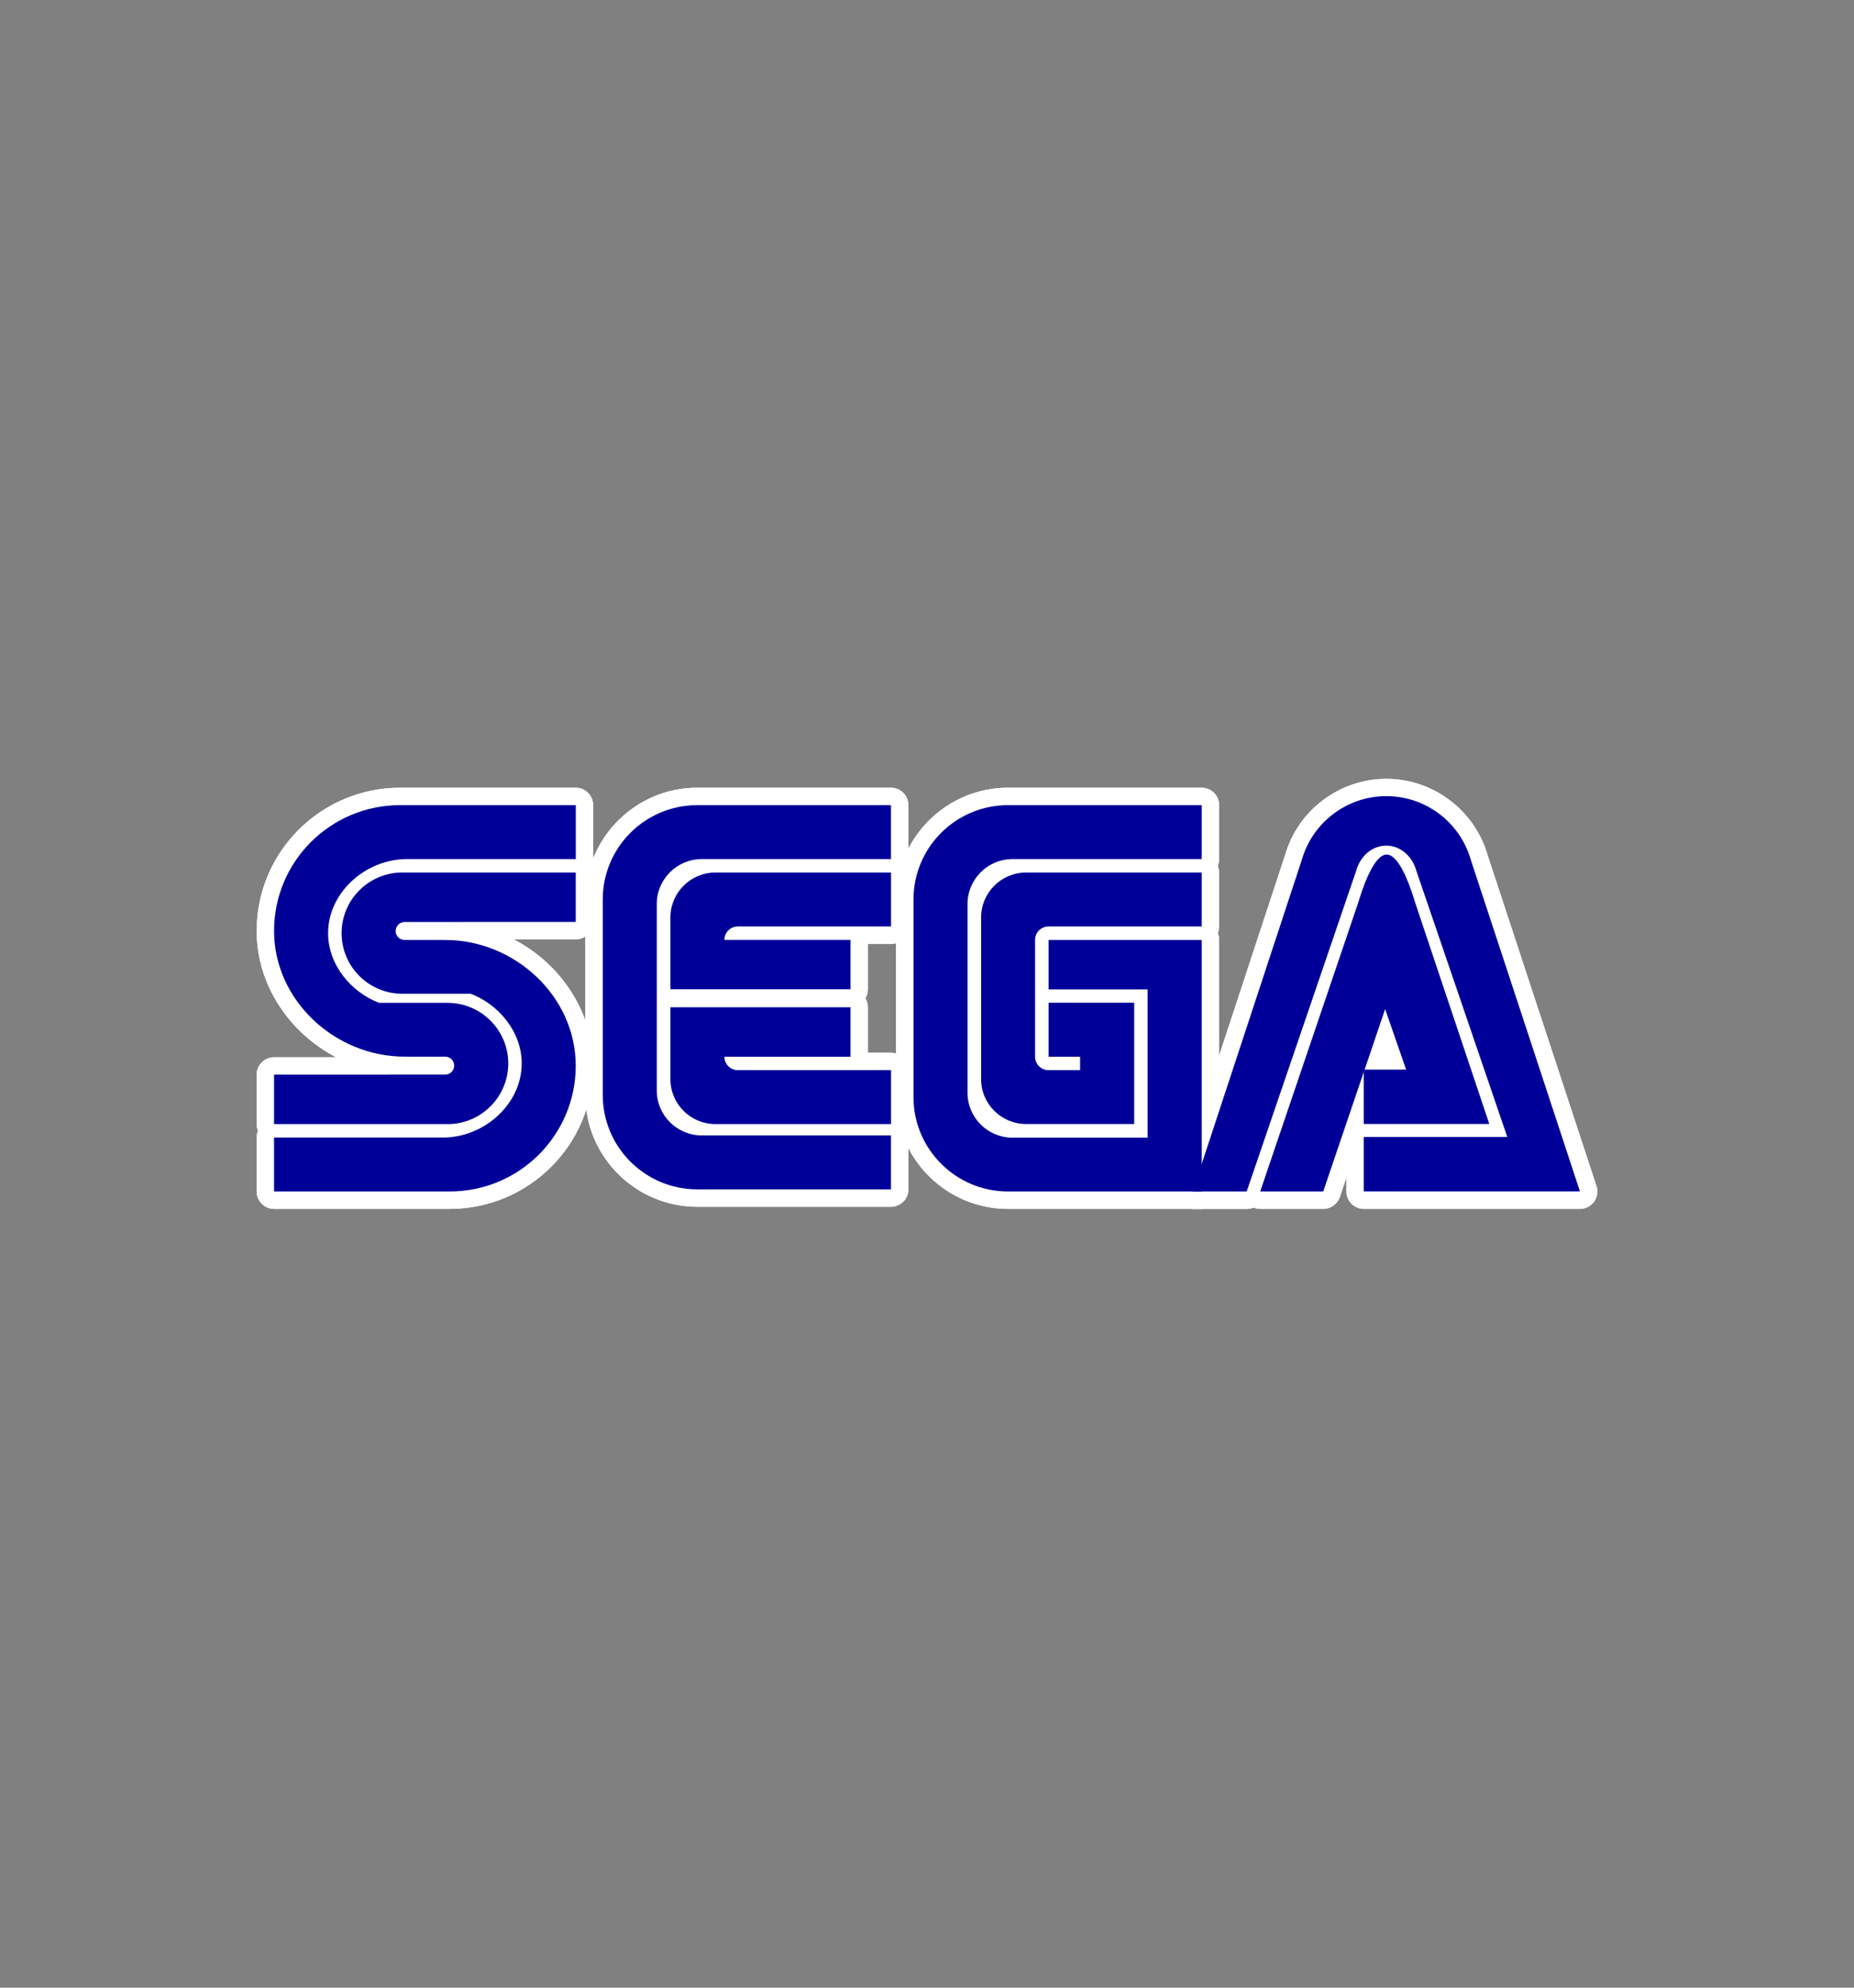 <?xml version="1.0" encoding="utf-8"?>
<!-- Generator: Adobe Illustrator 25.1.0, SVG Export Plug-In . SVG Version: 6.00 Build 0)  -->
<svg version="1.0" id="Layer_1" xmlns="http://www.w3.org/2000/svg" xmlns:xlink="http://www.w3.org/1999/xlink" x="0px" y="0px"
	 viewBox="0 0 280 300" enable-background="new 0 0 280 300" xml:space="preserve">
<rect x="0" y="0" width="280" height="300" fill="#808080" stroke="none"/>
<g>
</g>
<g>
	<g>
		<g>
			<path fill="#FFFFFF" d="M205.1,136.31l-14.78,43.52h9.52l6.12-18.03v7.84h18.96l-11.17-33.33c-0.57-1.89-2.29-7.33-4.33-7.33
				C207.4,128.98,205.67,134.42,205.1,136.31z M206.09,161.44l3.1-9.14l3.17,9.14H206.09z"/>
			<path fill="#FFFFFF" d="M199.85,182.46h-9.52c-0.85,0-1.64-0.41-2.14-1.1c-0.49-0.69-0.63-1.57-0.35-2.38l14.76-43.48
				c1.38-4.53,3.27-9.15,6.83-9.15c2.85,0,4.9,2.74,6.84,9.16l11.16,33.29c0.27,0.8,0.14,1.68-0.36,2.37
				c-0.49,0.69-1.29,1.09-2.13,1.09h-18.96c-0.26,0-0.51-0.04-0.74-0.11l-2.89,8.51C201.98,181.74,200.98,182.46,199.85,182.46z
				 M194,177.2h3.97l5.51-16.25c0.02-0.06,0.04-0.13,0.07-0.19c0.02-0.06,0.03-0.11,0.05-0.17l3.1-9.14
				c0.36-1.06,1.36-1.78,2.48-1.78c0,0,0.01,0,0.01,0c1.12,0,2.12,0.71,2.48,1.77l3.17,9.14c0.28,0.8,0.15,1.69-0.34,2.39
				c-0.49,0.69-1.29,1.1-2.14,1.1h-3.76v2.94h12.68l-10.01-29.87c-0.01-0.03-0.02-0.05-0.02-0.08c-0.74-2.46-1.37-3.87-1.81-4.67
				c-0.44,0.8-1.07,2.21-1.81,4.68c-0.01,0.03-0.02,0.06-0.03,0.08L194,177.2z M205.1,136.31L205.1,136.31L205.1,136.31z"/>
		</g>
	</g>
	<g>
		<g>
			<path fill="#FFFFFF" d="M152.92,129.66h28.57v-8.14h-29.25c-7.89,0-14.28,6.38-14.28,14.24v29.83c0,7.86,6.4,14.24,14.28,14.24
				h29.25v-37.96h-23.13v7.46h14.96v22.38h-20.4c-3.76,0-6.8-3.04-6.8-6.78v-28.47C146.12,132.7,149.16,129.66,152.92,129.66z"/>
			<path fill="#FFFFFF" d="M181.49,182.46h-29.25c-9.33,0-16.91-7.57-16.91-16.87v-29.83c0-9.3,7.59-16.87,16.91-16.87h29.25
				c1.45,0,2.63,1.18,2.63,2.63v8.14c0,1.45-1.18,2.63-2.63,2.63h-28.57c-2.3,0-4.17,1.86-4.17,4.15v28.47
				c0,2.29,1.87,4.15,4.17,4.15h17.77v-17.12h-12.33c-1.45,0-2.63-1.18-2.63-2.63v-7.46c0-1.45,1.18-2.63,2.63-2.63h23.13
				c1.45,0,2.63,1.18,2.63,2.63v37.96C184.12,181.28,182.94,182.46,181.49,182.46z M152.24,124.15c-6.43,0-11.65,5.21-11.65,11.61
				v29.83c0,6.4,5.23,11.61,11.65,11.61h26.62v-32.7h-17.87v2.2h12.33c1.45,0,2.63,1.18,2.63,2.63v22.38c0,1.45-1.18,2.63-2.63,2.63
				h-20.4c-5.2,0-9.43-4.22-9.43-9.41v-28.47c0-5.19,4.23-9.41,9.43-9.41h25.94v-2.88H152.24z"/>
		</g>
		<g>
			<path fill="#FFFFFF" d="M158.36,151.35v8.14h4.76v2.03h-4.76c-1.13,0-2.04-0.91-2.04-2.03v-17.63c0-1.12,0.91-2.03,2.04-2.03
				h23.13v-8.14h-26.52c-3.76,0-6.8,3.04-6.8,6.78v24.4c0,3.74,3.04,6.78,6.8,6.78h16.32v-18.31H158.36z"/>
			<path fill="#FFFFFF" d="M171.28,172.29h-16.32c-5.2,0-9.43-4.22-9.43-9.41v-24.4c0-5.19,4.23-9.41,9.43-9.41h26.52
				c1.45,0,2.63,1.18,2.63,2.63v8.14c0,1.45-1.18,2.63-2.63,2.63h-22.53v6.27h12.33c1.45,0,2.63,1.18,2.63,2.63v18.31
				C173.91,171.11,172.74,172.29,171.28,172.29z M154.96,134.32c-2.3,0-4.17,1.86-4.17,4.15v24.4c0,2.29,1.87,4.15,4.17,4.15h13.69
				v-13.05h-7.66v2.88h2.13c1.45,0,2.63,1.18,2.63,2.63v2.03c0,1.45-1.18,2.63-2.63,2.63h-4.76c-2.57,0-4.67-2.09-4.67-4.66v-17.63
				c0-2.57,2.09-4.66,4.67-4.66h20.5v-2.88H154.96z"/>
		</g>
	</g>
	<g>
		<g>
			<path fill="#FFFFFF" d="M105.99,129.66h28.57v-8.14h-29.25c-7.89,0-14.28,6.38-14.28,14.24v29.51c0,7.86,6.4,14.24,14.28,14.24
				h29.25v-8.14h-28.57c-3.75,0-6.8-3.03-6.8-6.78v-28.15C99.19,132.7,102.24,129.66,105.99,129.66z"/>
			<path fill="#FFFFFF" d="M134.56,182.14h-29.25c-9.33,0-16.91-7.57-16.91-16.87v-29.51c0-9.3,7.59-16.87,16.91-16.87h29.25
				c1.45,0,2.63,1.18,2.63,2.63v8.14c0,1.45-1.18,2.63-2.63,2.63h-28.57c-2.3,0-4.17,1.86-4.17,4.15v28.15
				c0,2.29,1.87,4.15,4.17,4.15h28.57c1.45,0,2.63,1.18,2.63,2.63v8.14C137.19,180.96,136.01,182.14,134.56,182.14z M105.31,124.15
				c-6.43,0-11.65,5.21-11.65,11.61v29.51c0,6.4,5.23,11.61,11.65,11.61h26.62V174h-25.94c-5.2,0-9.43-4.22-9.43-9.41v-28.15
				c0-5.19,4.23-9.41,9.43-9.41h25.94v-2.88H105.31z"/>
		</g>
		<g>
			<path fill="#FFFFFF" d="M128.44,149.32v-7.46H109.4c0-1.12,0.91-2.03,2.04-2.03h23.13v-8.14h-26.52c-3.76,0-6.8,3.04-6.8,6.78
				v10.84H128.44z"/>
			<path fill="#FFFFFF" d="M128.44,151.95h-27.2c-1.45,0-2.63-1.18-2.63-2.63v-10.84c0-5.19,4.23-9.41,9.43-9.41h26.52
				c1.45,0,2.63,1.18,2.63,2.63v8.14c0,1.45-1.18,2.63-2.63,2.63h-3.49v6.86C131.07,150.77,129.89,151.95,128.44,151.95z
				 M103.86,146.69h21.95v-2.2H109.4c-1.45,0-2.63-1.18-2.63-2.63c0-2.57,2.09-4.66,4.67-4.66h20.5v-2.88h-23.89
				c-2.3,0-4.17,1.86-4.17,4.15V146.69z"/>
		</g>
		<g>
			<path fill="#FFFFFF" d="M128.44,152.03v7.46H109.4c0,1.12,0.91,2.03,2.04,2.03h23.13v8.14h-26.52c-3.76,0-6.8-3.04-6.8-6.78
				v-10.85H128.44z"/>
			<path fill="#FFFFFF" d="M134.56,172.29h-26.52c-5.2,0-9.43-4.22-9.43-9.41v-10.85c0-1.45,1.18-2.63,2.63-2.63h27.2
				c1.45,0,2.63,1.18,2.63,2.63v6.86h3.49c1.45,0,2.63,1.18,2.63,2.63v8.14C137.19,171.11,136.01,172.29,134.56,172.29z
				 M103.86,154.66v8.22c0,2.29,1.87,4.15,4.17,4.15h23.89v-2.88h-20.5c-2.57,0-4.67-2.09-4.67-4.66c0-1.45,1.18-2.63,2.63-2.63
				h16.41v-2.2H103.86z"/>
		</g>
	</g>
	<g>
		<g>
			<path fill="#FFFFFF" d="M58.54,162.2H41.39v7.46h26.19c0.11,0,0.23,0,0.34,0c4.91-0.18,8.84-4.21,8.84-9.15
				c0-5.05-4.11-9.15-9.18-9.15H57.25c-4.18-1.59-7.7-5.7-7.7-10.51c0-6.18,5.7-11.19,11.9-11.19h25.51v-8.14H60.43
				c-10.52,0-19.04,8.5-19.04,18.98c0,10.49,9.21,18.98,19.72,18.98v-0.09l0.06,0.09h6.06c0.75,0,1.36,0.61,1.36,1.36
				c0,0.75-0.61,1.35-1.36,1.35H58.54z"/>
			<path fill="#FFFFFF" d="M67.78,172.29c-0.04,0-0.08,0-0.12,0l-0.09,0H41.39c-1.45,0-2.63-1.18-2.63-2.63v-7.46
				c0-1.45,1.18-2.63,2.63-2.63h9.37c-7.07-3.68-12-10.93-12-19.07c0-11.92,9.72-21.61,21.67-21.61h26.52
				c1.45,0,2.63,1.18,2.63,2.63v8.14c0,1.45-1.18,2.63-2.63,2.63H61.45c-4.94,0-9.27,4-9.27,8.56c0,3.77,2.82,6.66,5.59,7.88h9.81
				c6.51,0,11.81,5.29,11.81,11.78c0,6.38-5,11.55-11.38,11.78C67.92,172.29,67.85,172.29,67.78,172.29z M44.01,167.03l23.69,0
				c0.05,0,0.09,0,0.14,0c3.51-0.13,6.28-2.99,6.28-6.53c0-3.6-2.94-6.52-6.55-6.52H57.25c-0.32,0-0.64-0.06-0.93-0.17
				c-5.53-2.1-9.4-7.43-9.4-12.97c0-7.49,6.65-13.82,14.53-13.82h22.88v-2.88H60.43c-9.05,0-16.41,7.34-16.41,16.35
				c0,8.66,7.47,16,16.45,16.34c0.45-0.11,0.91-0.1,1.33,0.01h5.43c2.2,0,3.99,1.79,3.99,3.99c0,2.2-1.79,3.98-3.99,3.98H44.01
				V167.03z M67.23,162.12L67.23,162.12L67.23,162.12z"/>
		</g>
		<g>
			<path fill="#FFFFFF" d="M69.79,139.15h17.16v-7.46H60.77c-0.12,0-0.23-0.01-0.34,0c-4.91,0.18-8.84,4.21-8.84,9.15
				c0,5.06,4.11,9.15,9.18,9.15h10.32c4.18,1.59,7.7,5.7,7.7,10.51c0,6.18-5.7,11.19-11.9,11.19H41.39v8.14h26.52
				c10.52,0,19.04-8.5,19.04-18.98c0-10.48-9.2-18.98-19.72-18.98v0.09l-0.05-0.09h-6.07c-0.75,0-1.36-0.6-1.36-1.35
				c0-0.75,0.61-1.36,1.36-1.36H69.79z"/>
			<path fill="#FFFFFF" d="M67.91,182.46H41.39c-1.45,0-2.63-1.18-2.63-2.63v-8.14c0-1.45,1.18-2.63,2.63-2.63h25.51
				c4.94,0,9.27-4,9.27-8.56c0-3.77-2.82-6.66-5.59-7.88h-9.8c-6.51,0-11.81-5.28-11.81-11.78c0-6.37,4.99-11.54,11.35-11.78
				c0.13-0.01,0.26-0.01,0.39,0l0.07,0h26.18c1.45,0,2.63,1.18,2.63,2.63v7.46c0,1.45-1.18,2.63-2.63,2.63h-9.37
				c7.07,3.68,12,10.93,12,19.07C89.58,172.77,79.86,182.46,67.91,182.46z M44.01,177.2h23.89c9.05,0,16.41-7.34,16.41-16.35
				c0-8.66-7.47-16-16.45-16.34c-0.45,0.11-0.91,0.1-1.33-0.01h-5.43c-2.2,0-3.99-1.79-3.99-3.98c0-2.2,1.79-3.99,3.99-3.99h23.21
				v-2.2l-23.77,0c-0.01,0-0.02,0-0.03,0c-3.54,0.13-6.31,2.99-6.31,6.52c0,3.6,2.94,6.52,6.55,6.52h10.32
				c0.32,0,0.64,0.06,0.94,0.17c5.53,2.11,9.4,7.44,9.4,12.97c0,7.49-6.65,13.82-14.53,13.82H44.01V177.2z"/>
		</g>
	</g>
	<g>
		<path fill="#FFFFFF" d="M196.62,129.73l-16.5,50.1h8.16l16.53-48.38c0.6-2.22,2.41-3.82,4.55-3.82c2.14,0,3.95,1.61,4.55,3.82
			l13.73,40.16l-21.68,0l0,8.21h32.65l-16.5-50.1c-1.59-5.52-6.7-9.56-12.75-9.56C203.32,120.17,198.22,124.21,196.62,129.73z"/>
		<path fill="#FFFFFF" d="M238.62,182.46h-32.65c-0.7,0-1.37-0.28-1.86-0.77c-0.49-0.49-0.77-1.16-0.77-1.86l0-8.21
			c0-1.45,1.18-2.63,2.63-2.63l18,0l-12.54-36.68c-0.02-0.05-0.03-0.11-0.05-0.16c-0.3-1.11-1.13-1.88-2.01-1.88
			c-0.88,0-1.71,0.77-2.01,1.88c-0.01,0.05-0.03,0.11-0.05,0.16l-16.53,48.38c-0.36,1.06-1.36,1.78-2.49,1.78h-8.16
			c-0.84,0-1.64-0.4-2.13-1.09s-0.63-1.56-0.37-2.36l16.48-50.06c1.96-6.72,8.23-11.41,15.26-11.41c7.03,0,13.29,4.69,15.26,11.41
			l16.48,50.06c0.26,0.8,0.13,1.68-0.37,2.36C240.25,182.05,239.46,182.46,238.62,182.46z M208.6,177.2h26.38l-15.36-46.65
			c-0.01-0.03-0.02-0.06-0.03-0.09c-1.3-4.51-5.51-7.66-10.22-7.66c-4.71,0-8.92,3.15-10.22,7.66c-0.01,0.03-0.02,0.06-0.03,0.09
			l-15.36,46.65h2.65l15.9-46.53c0.96-3.4,3.79-5.68,7.06-5.68c3.28,0,6.11,2.28,7.07,5.68l13.7,40.09c0.27,0.8,0.14,1.69-0.35,2.38
			c-0.49,0.69-1.29,1.1-2.14,1.1l-19.05,0L208.6,177.2z M196.62,129.73L196.62,129.73L196.62,129.73z"/>
	</g>
	<g>
		<g>
			<path fill="#FFFFFF" d="M205.1,136.31l-14.78,43.52h9.52l6.12-18.03v7.84h18.96l-11.17-33.33c-0.57-1.89-2.29-7.33-4.33-7.33
				C207.4,128.98,205.67,134.42,205.1,136.31z M206.09,161.44l3.1-9.14l3.17,9.14H206.09z"/>
			<path fill="#FFFFFF" d="M199.85,182.46h-9.52c-0.85,0-1.64-0.41-2.14-1.1c-0.49-0.69-0.63-1.57-0.35-2.38l14.76-43.48
				c1.38-4.53,3.27-9.15,6.83-9.15c2.85,0,4.9,2.74,6.84,9.16l11.16,33.29c0.27,0.8,0.14,1.68-0.36,2.37
				c-0.49,0.69-1.29,1.09-2.13,1.09h-18.96c-0.26,0-0.51-0.04-0.74-0.11l-2.89,8.51C201.98,181.74,200.98,182.46,199.85,182.46z
				 M194,177.2h3.97l5.51-16.25c0.02-0.06,0.04-0.13,0.07-0.19c0.02-0.06,0.03-0.11,0.05-0.17l3.1-9.14
				c0.36-1.06,1.36-1.78,2.48-1.78c0,0,0.01,0,0.01,0c1.12,0,2.12,0.71,2.48,1.77l3.17,9.14c0.28,0.8,0.15,1.69-0.34,2.39
				c-0.49,0.69-1.29,1.1-2.14,1.1h-3.76v2.94h12.68l-10.01-29.87c-0.01-0.03-0.02-0.05-0.02-0.08c-0.74-2.46-1.37-3.87-1.81-4.67
				c-0.44,0.8-1.07,2.21-1.81,4.68c-0.01,0.03-0.02,0.06-0.03,0.08L194,177.2z M205.1,136.31L205.1,136.31L205.1,136.31z"/>
		</g>
	</g>
	<g>
		<g>
			<path fill="#FFFFFF" d="M152.92,129.66h28.57v-8.14h-29.25c-7.89,0-14.28,6.38-14.28,14.24v29.83c0,7.86,6.4,14.24,14.28,14.24
				h29.25v-37.96h-23.13v7.46h14.96v22.38h-20.4c-3.76,0-6.8-3.04-6.8-6.78v-28.47C146.12,132.7,149.16,129.66,152.92,129.66z"/>
			<path fill="#FFFFFF" d="M181.49,182.46h-29.25c-9.33,0-16.91-7.57-16.91-16.87v-29.83c0-9.3,7.59-16.87,16.91-16.87h29.25
				c1.45,0,2.63,1.18,2.63,2.63v8.14c0,1.45-1.18,2.63-2.63,2.63h-28.57c-2.3,0-4.17,1.86-4.17,4.15v28.47
				c0,2.29,1.87,4.15,4.17,4.15h17.77v-17.12h-12.33c-1.45,0-2.63-1.18-2.63-2.63v-7.46c0-1.45,1.18-2.63,2.63-2.63h23.13
				c1.45,0,2.63,1.18,2.63,2.63v37.96C184.12,181.28,182.94,182.46,181.49,182.46z M152.24,124.15c-6.43,0-11.65,5.21-11.65,11.61
				v29.83c0,6.4,5.23,11.61,11.65,11.61h26.62v-32.7h-17.87v2.2h12.33c1.45,0,2.63,1.18,2.63,2.63v22.38c0,1.45-1.18,2.63-2.63,2.63
				h-20.4c-5.2,0-9.43-4.22-9.43-9.41v-28.47c0-5.19,4.23-9.41,9.43-9.41h25.94v-2.88H152.24z"/>
		</g>
		<g>
			<path fill="#FFFFFF" d="M158.36,151.35v8.14h4.76v2.03h-4.76c-1.13,0-2.04-0.91-2.04-2.03v-17.63c0-1.12,0.91-2.03,2.04-2.03
				h23.13v-8.14h-26.52c-3.76,0-6.8,3.04-6.8,6.78v24.4c0,3.74,3.04,6.78,6.8,6.78h16.32v-18.31H158.36z"/>
			<path fill="#FFFFFF" d="M171.28,172.29h-16.32c-5.2,0-9.43-4.22-9.43-9.41v-24.4c0-5.19,4.23-9.41,9.43-9.41h26.52
				c1.45,0,2.63,1.18,2.63,2.63v8.14c0,1.45-1.18,2.63-2.63,2.63h-22.53v6.27h12.33c1.45,0,2.63,1.18,2.63,2.63v18.31
				C173.91,171.11,172.74,172.29,171.28,172.29z M154.96,134.32c-2.3,0-4.17,1.86-4.17,4.15v24.4c0,2.29,1.87,4.15,4.17,4.15h13.69
				v-13.05h-7.66v2.88h2.13c1.45,0,2.63,1.18,2.63,2.63v2.03c0,1.45-1.18,2.63-2.63,2.63h-4.76c-2.57,0-4.67-2.09-4.67-4.66v-17.63
				c0-2.57,2.09-4.66,4.67-4.66h20.5v-2.88H154.96z"/>
		</g>
	</g>
	<g>
		<g>
			<path fill="#FFFFFF" d="M105.99,129.66h28.57v-8.14h-29.25c-7.89,0-14.28,6.38-14.28,14.24v29.51c0,7.86,6.4,14.24,14.28,14.24
				h29.25v-8.14h-28.57c-3.75,0-6.8-3.03-6.8-6.78v-28.15C99.19,132.7,102.24,129.66,105.99,129.66z"/>
			<path fill="#FFFFFF" d="M134.56,182.14h-29.25c-9.33,0-16.91-7.57-16.91-16.87v-29.51c0-9.3,7.59-16.87,16.91-16.87h29.25
				c1.45,0,2.63,1.18,2.63,2.63v8.14c0,1.45-1.18,2.63-2.63,2.63h-28.57c-2.3,0-4.17,1.86-4.17,4.15v28.15
				c0,2.29,1.87,4.15,4.17,4.15h28.57c1.45,0,2.63,1.18,2.63,2.63v8.14C137.19,180.96,136.01,182.14,134.56,182.14z M105.31,124.15
				c-6.43,0-11.65,5.21-11.65,11.61v29.51c0,6.4,5.23,11.61,11.65,11.61h26.62V174h-25.94c-5.2,0-9.43-4.22-9.43-9.41v-28.15
				c0-5.19,4.23-9.41,9.43-9.41h25.94v-2.88H105.31z"/>
		</g>
		<g>
			<path fill="#FFFFFF" d="M128.44,149.32v-7.46H109.4c0-1.12,0.91-2.03,2.04-2.03h23.13v-8.14h-26.52c-3.76,0-6.8,3.04-6.8,6.78
				v10.84H128.44z"/>
			<path fill="#FFFFFF" d="M128.44,151.95h-27.2c-1.45,0-2.63-1.18-2.63-2.63v-10.84c0-5.19,4.23-9.41,9.43-9.41h26.52
				c1.45,0,2.63,1.18,2.63,2.63v8.14c0,1.45-1.18,2.63-2.63,2.63h-3.49v6.86C131.07,150.77,129.89,151.95,128.44,151.95z
				 M103.86,146.69h21.95v-2.2H109.4c-1.45,0-2.63-1.18-2.63-2.63c0-2.57,2.09-4.66,4.67-4.66h20.5v-2.88h-23.89
				c-2.3,0-4.17,1.86-4.17,4.15V146.69z"/>
		</g>
		<g>
			<path fill="#FFFFFF" d="M128.44,152.03v7.46H109.4c0,1.12,0.91,2.03,2.04,2.03h23.13v8.14h-26.52c-3.76,0-6.8-3.04-6.8-6.78
				v-10.85H128.44z"/>
			<path fill="#FFFFFF" d="M134.56,172.29h-26.52c-5.2,0-9.43-4.22-9.43-9.41v-10.85c0-1.45,1.18-2.63,2.63-2.63h27.2
				c1.45,0,2.63,1.18,2.63,2.63v6.86h3.49c1.45,0,2.63,1.18,2.63,2.63v8.14C137.19,171.11,136.01,172.29,134.56,172.29z
				 M103.86,154.66v8.22c0,2.29,1.87,4.15,4.17,4.15h23.89v-2.88h-20.5c-2.57,0-4.67-2.09-4.67-4.66c0-1.45,1.18-2.63,2.63-2.63
				h16.41v-2.2H103.86z"/>
		</g>
	</g>
	<g>
		<g>
			<path fill="#FFFFFF" d="M58.54,162.2H41.39v7.46h26.19c0.11,0,0.23,0,0.34,0c4.91-0.18,8.84-4.21,8.84-9.15
				c0-5.05-4.11-9.15-9.18-9.15H57.25c-4.18-1.59-7.7-5.7-7.7-10.51c0-6.18,5.7-11.19,11.9-11.19h25.51v-8.14H60.43
				c-10.52,0-19.04,8.5-19.04,18.98c0,10.49,9.21,18.98,19.72,18.98v-0.09l0.06,0.09h6.06c0.75,0,1.36,0.61,1.36,1.36
				c0,0.75-0.61,1.35-1.36,1.35H58.54z"/>
			<path fill="#FFFFFF" d="M67.78,172.29c-0.04,0-0.08,0-0.12,0l-0.09,0H41.39c-1.45,0-2.63-1.18-2.63-2.63v-7.46
				c0-1.45,1.18-2.63,2.63-2.63h9.37c-7.07-3.68-12-10.93-12-19.07c0-11.92,9.72-21.61,21.67-21.61h26.52
				c1.45,0,2.63,1.18,2.63,2.63v8.14c0,1.45-1.18,2.63-2.63,2.63H61.45c-4.94,0-9.27,4-9.27,8.56c0,3.77,2.82,6.66,5.59,7.88h9.81
				c6.51,0,11.81,5.29,11.81,11.78c0,6.38-5,11.55-11.38,11.78C67.92,172.29,67.85,172.29,67.78,172.29z M44.01,167.03l23.69,0
				c0.05,0,0.09,0,0.14,0c3.51-0.13,6.28-2.99,6.28-6.53c0-3.6-2.94-6.52-6.55-6.52H57.25c-0.32,0-0.64-0.06-0.93-0.17
				c-5.53-2.1-9.4-7.43-9.4-12.97c0-7.49,6.65-13.82,14.53-13.82h22.88v-2.88H60.43c-9.05,0-16.41,7.34-16.41,16.35
				c0,8.66,7.47,16,16.45,16.34c0.45-0.11,0.91-0.1,1.33,0.01h5.43c2.2,0,3.99,1.79,3.99,3.99c0,2.2-1.79,3.98-3.99,3.98H44.01
				V167.03z M67.23,162.12L67.23,162.12L67.23,162.12z"/>
		</g>
		<g>
			<path fill="#FFFFFF" d="M69.79,139.15h17.16v-7.46H60.77c-0.12,0-0.23-0.01-0.34,0c-4.91,0.18-8.84,4.21-8.84,9.15
				c0,5.06,4.11,9.15,9.18,9.15h10.32c4.18,1.59,7.7,5.7,7.7,10.51c0,6.18-5.7,11.19-11.9,11.19H41.39v8.14h26.52
				c10.52,0,19.04-8.5,19.04-18.98c0-10.48-9.2-18.98-19.72-18.98v0.09l-0.05-0.09h-6.07c-0.75,0-1.36-0.6-1.36-1.35
				c0-0.75,0.61-1.36,1.36-1.36H69.79z"/>
			<path fill="#FFFFFF" d="M67.91,182.46H41.39c-1.45,0-2.63-1.18-2.63-2.63v-8.14c0-1.45,1.18-2.63,2.63-2.63h25.51
				c4.94,0,9.27-4,9.27-8.56c0-3.77-2.82-6.66-5.59-7.88h-9.8c-6.51,0-11.81-5.28-11.81-11.78c0-6.37,4.99-11.54,11.35-11.78
				c0.13-0.01,0.26-0.01,0.39,0l0.07,0h26.18c1.45,0,2.63,1.18,2.63,2.63v7.46c0,1.45-1.18,2.63-2.63,2.63h-9.37
				c7.07,3.68,12,10.93,12,19.07C89.58,172.77,79.86,182.46,67.91,182.46z M44.01,177.2h23.89c9.05,0,16.41-7.34,16.41-16.35
				c0-8.66-7.47-16-16.45-16.34c-0.45,0.11-0.91,0.1-1.33-0.01h-5.43c-2.2,0-3.99-1.79-3.99-3.98c0-2.2,1.79-3.99,3.99-3.99h23.21
				v-2.2l-23.77,0c-0.01,0-0.02,0-0.03,0c-3.54,0.13-6.31,2.99-6.31,6.52c0,3.6,2.94,6.52,6.55,6.52h10.32
				c0.32,0,0.64,0.06,0.94,0.17c5.53,2.11,9.4,7.44,9.4,12.97c0,7.49-6.65,13.82-14.53,13.82H44.01V177.2z"/>
		</g>
	</g>
	<g>
		<path fill="#FFFFFF" d="M196.62,129.73l-16.5,50.1h8.16l16.53-48.38c0.6-2.22,2.41-3.82,4.55-3.82c2.14,0,3.95,1.61,4.55,3.82
			l13.73,40.16l-21.68,0l0,8.21h32.65l-16.5-50.1c-1.59-5.52-6.7-9.56-12.75-9.56C203.32,120.17,198.22,124.21,196.62,129.73z"/>
		<path fill="#FFFFFF" d="M238.62,182.46h-32.65c-0.7,0-1.37-0.28-1.86-0.77c-0.49-0.49-0.77-1.16-0.77-1.86l0-8.21
			c0-1.45,1.18-2.63,2.63-2.63l18,0l-12.54-36.68c-0.02-0.05-0.03-0.11-0.05-0.16c-0.3-1.11-1.13-1.88-2.01-1.88
			c-0.88,0-1.71,0.77-2.01,1.88c-0.01,0.05-0.03,0.11-0.05,0.16l-16.53,48.38c-0.36,1.06-1.36,1.78-2.49,1.78h-8.16
			c-0.84,0-1.64-0.4-2.13-1.09s-0.63-1.56-0.37-2.36l16.48-50.06c1.96-6.72,8.23-11.41,15.26-11.41c7.03,0,13.29,4.69,15.26,11.41
			l16.48,50.06c0.26,0.8,0.13,1.68-0.37,2.36C240.25,182.05,239.46,182.46,238.62,182.46z M208.6,177.2h26.38l-15.36-46.65
			c-0.01-0.03-0.02-0.06-0.03-0.09c-1.3-4.51-5.51-7.66-10.22-7.66c-4.71,0-8.92,3.15-10.22,7.66c-0.01,0.03-0.02,0.06-0.03,0.09
			l-15.36,46.65h2.65l15.9-46.53c0.96-3.4,3.79-5.68,7.06-5.68c3.28,0,6.11,2.28,7.07,5.68l13.7,40.09c0.27,0.8,0.14,1.69-0.35,2.38
			c-0.49,0.69-1.29,1.1-2.14,1.1l-19.05,0L208.6,177.2z M196.62,129.73L196.62,129.73L196.62,129.73z"/>
	</g>
	<g>
		<path fill="#000099" d="M205.1,136.31l-14.78,43.52h9.52l6.12-18.03v7.84h18.96l-11.17-33.33c-0.57-1.89-2.29-7.33-4.33-7.33
			C207.4,128.98,205.67,134.42,205.1,136.31z M206.09,161.44l3.1-9.14l3.17,9.14H206.09z"/>
	</g>
	<g>
		<path fill="#000099" d="M152.92,129.66h28.57v-8.14h-29.25c-7.89,0-14.28,6.38-14.28,14.24v29.83c0,7.86,6.4,14.24,14.28,14.24
			h29.25v-37.96h-23.13v7.46h14.96v22.38h-20.4c-3.76,0-6.8-3.04-6.8-6.78v-28.47C146.12,132.7,149.16,129.66,152.92,129.66z"/>
		<path fill="#000099" d="M158.36,151.35v8.14h4.76v2.03h-4.76c-1.13,0-2.04-0.91-2.04-2.03v-17.63c0-1.12,0.91-2.03,2.04-2.03
			h23.13v-8.14h-26.52c-3.76,0-6.8,3.04-6.8,6.78v24.4c0,3.74,3.04,6.78,6.8,6.78h16.32v-18.31H158.36z"/>
	</g>
	<g>
		<path fill="#000099" d="M105.99,129.66h28.57v-8.14h-29.25c-7.89,0-14.28,6.38-14.28,14.24v29.51c0,7.86,6.4,14.24,14.28,14.24
			h29.25v-8.14h-28.57c-3.75,0-6.8-3.03-6.8-6.78v-28.15C99.19,132.7,102.24,129.66,105.99,129.66z"/>
		<path fill="#000099" d="M128.44,149.32v-7.46H109.4c0-1.12,0.91-2.03,2.04-2.03h23.13v-8.14h-26.52c-3.76,0-6.8,3.04-6.8,6.78
			v10.84H128.44z"/>
		<path fill="#000099" d="M128.44,152.03v7.46H109.4c0,1.12,0.91,2.03,2.04,2.03h23.13v8.14h-26.52c-3.76,0-6.8-3.04-6.8-6.78
			v-10.85H128.44z"/>
	</g>
	<g>
		<path fill="#000099" d="M58.54,162.2H41.39v7.46h26.19c0.11,0,0.23,0,0.34,0c4.91-0.18,8.84-4.21,8.84-9.15
			c0-5.05-4.11-9.15-9.18-9.15H57.25c-4.18-1.59-7.7-5.7-7.7-10.51c0-6.18,5.7-11.19,11.9-11.19h25.51v-8.14H60.43
			c-10.52,0-19.04,8.5-19.04,18.98c0,10.49,9.21,18.98,19.72,18.98v-0.09l0.06,0.09h6.06c0.75,0,1.36,0.61,1.36,1.36
			c0,0.75-0.61,1.35-1.36,1.35H58.54z"/>
		<path fill="#000099" d="M69.79,139.15h17.16v-7.46H60.77c-0.12,0-0.23-0.01-0.34,0c-4.91,0.18-8.84,4.21-8.84,9.15
			c0,5.06,4.11,9.15,9.18,9.15h10.32c4.18,1.59,7.7,5.7,7.7,10.51c0,6.18-5.7,11.19-11.9,11.19H41.39v8.14h26.52
			c10.52,0,19.04-8.5,19.04-18.98c0-10.48-9.2-18.98-19.72-18.98v0.09l-0.05-0.09h-6.07c-0.75,0-1.36-0.6-1.36-1.35
			c0-0.75,0.61-1.36,1.36-1.36H69.79z"/>
	</g>
	<path fill="#000099" d="M196.62,129.73l-16.5,50.1h8.16l16.53-48.38c0.6-2.22,2.41-3.82,4.55-3.82c2.14,0,3.95,1.61,4.55,3.82
		l13.73,40.16l-21.68,0l0,8.21h32.65l-16.5-50.1c-1.59-5.52-6.7-9.56-12.75-9.56C203.32,120.17,198.22,124.21,196.62,129.73z"/>
</g>
</svg>
